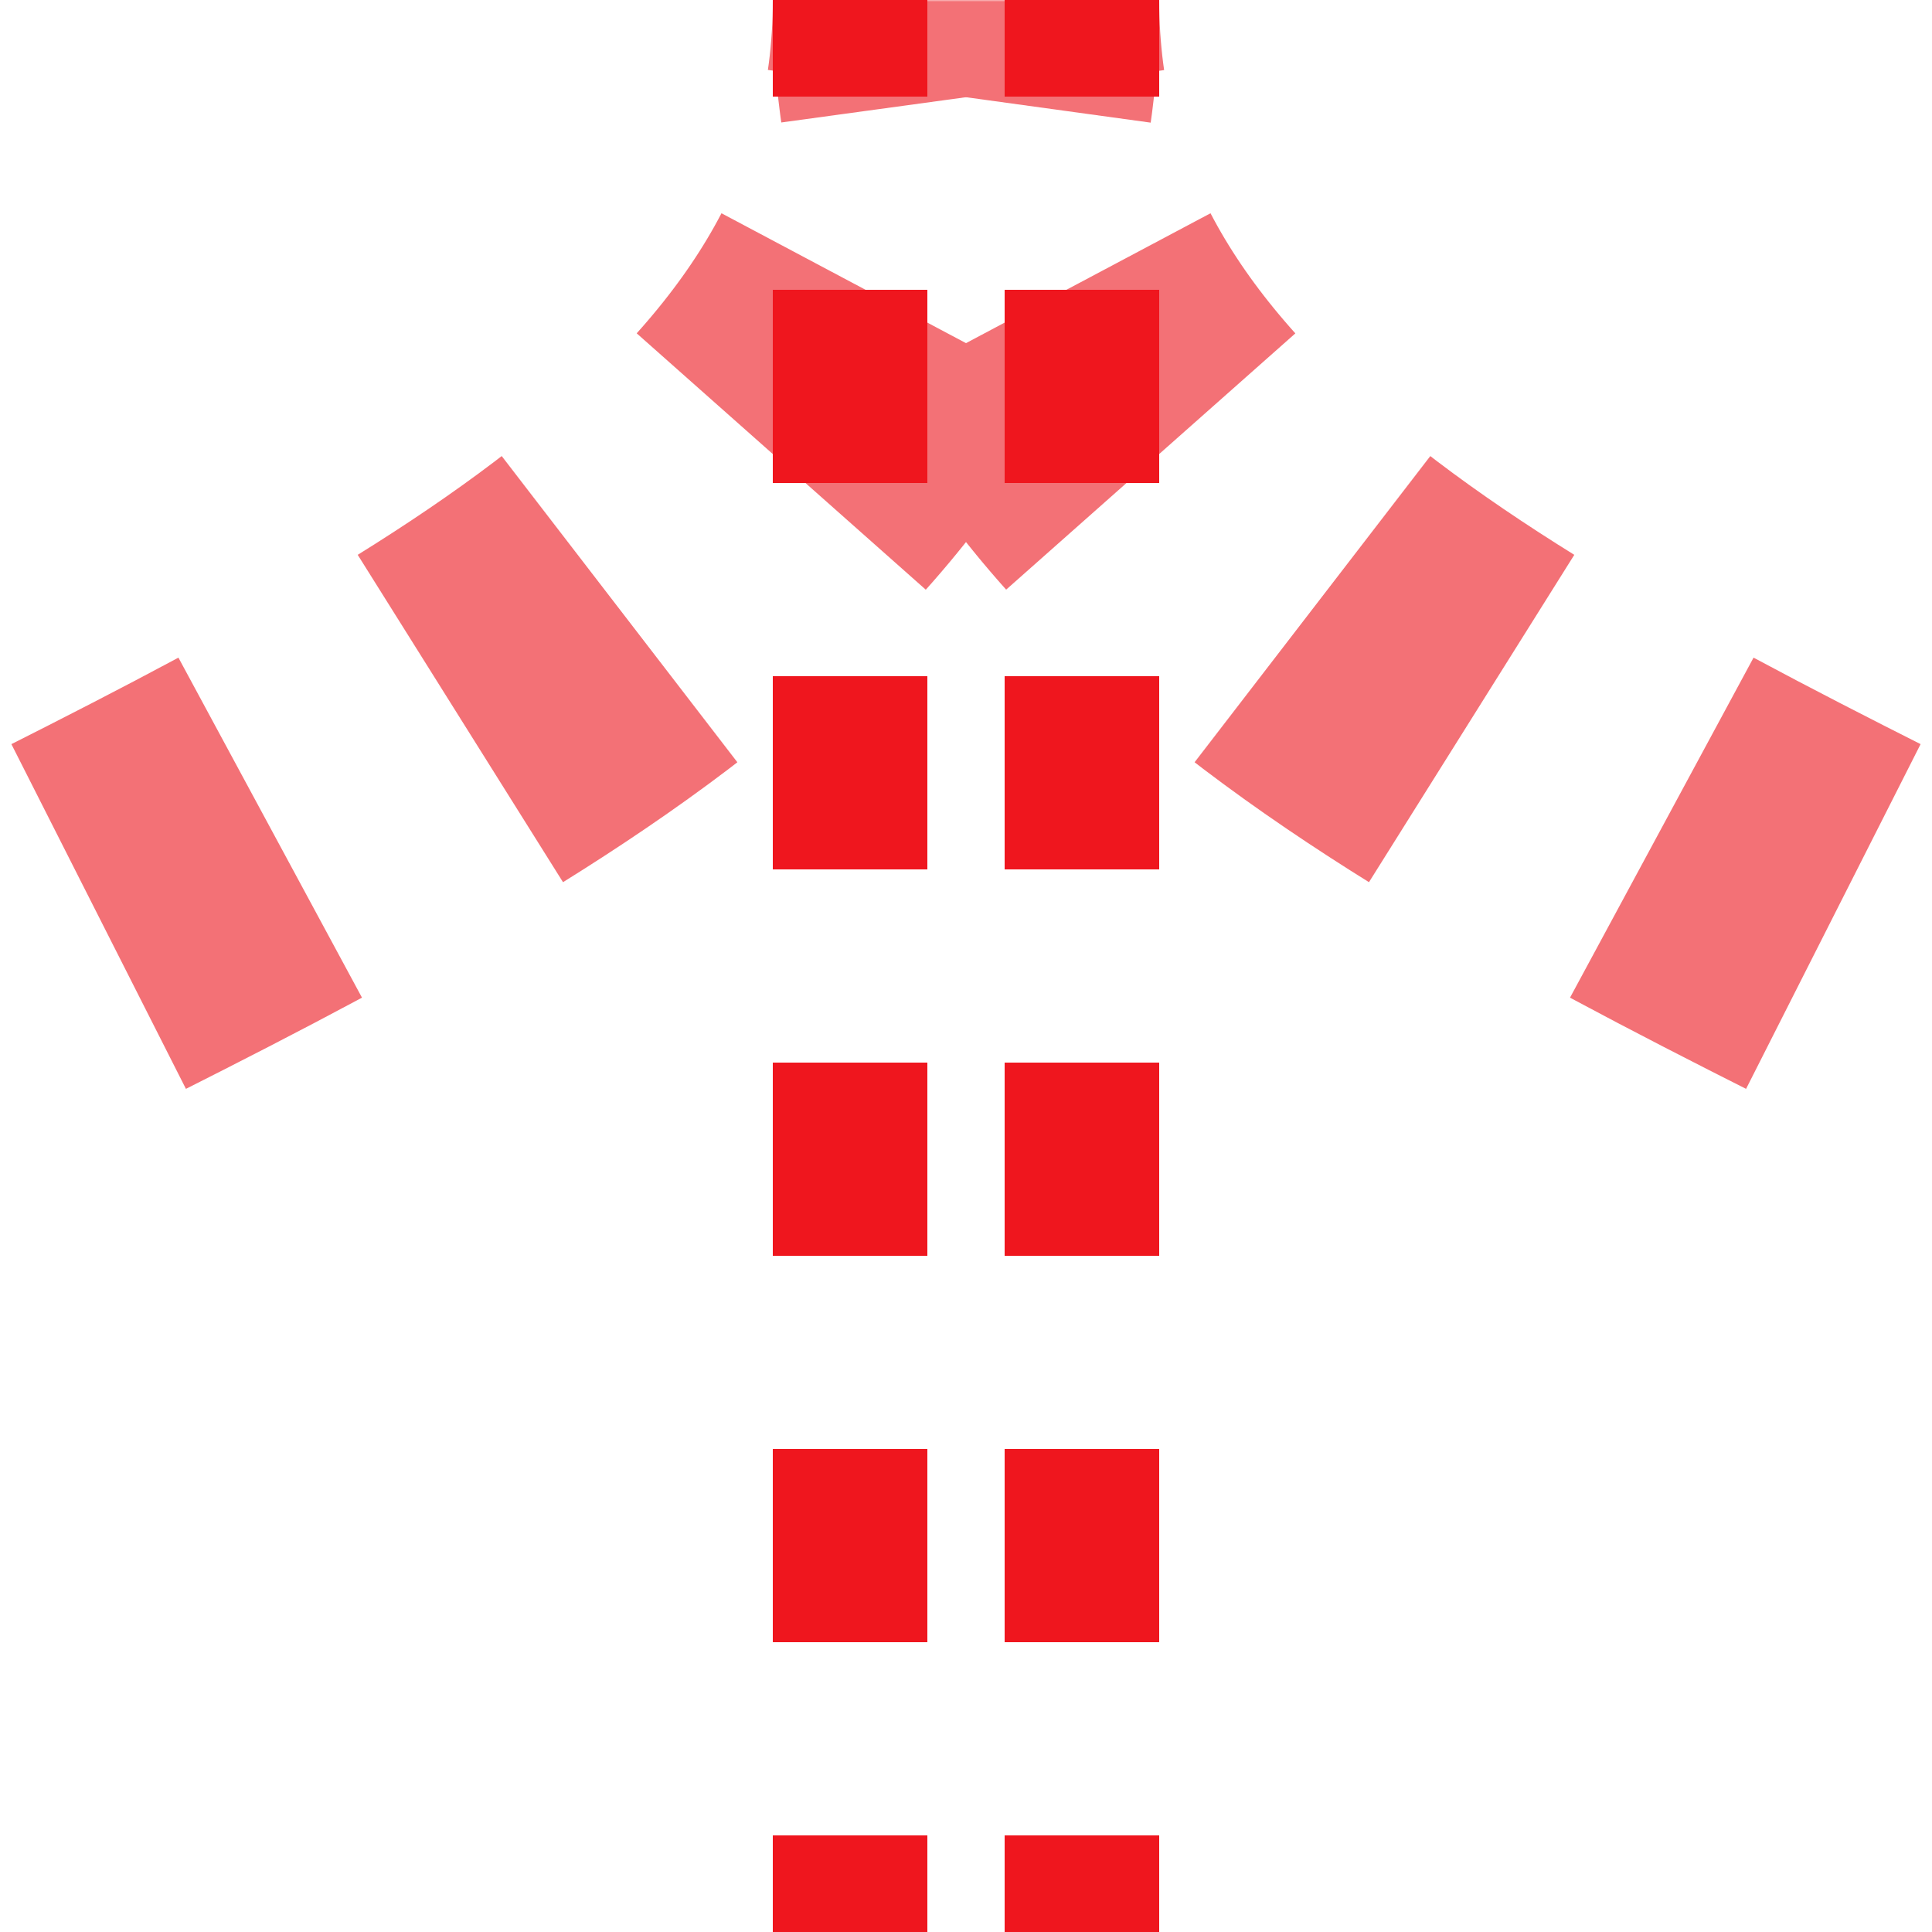 <?xml version="1.0" encoding="UTF-8"?>
<svg xmlns="http://www.w3.org/2000/svg" width="500" height="500">
<title>etKRWglr</title>
 <mask id="mask">
 <rect fill="#FFFFFF" x="-100" y="-100" width="1200" height="1200" />
 <path stroke="#000000" d="M 250,0 C 250,250 750,250 750,500 M 250,0 C 250,250 -250,250 -250,500 M 250,0 V 500" stroke-width="20" fill="none" />
 </mask>
 <g fill="none">
 <g mask="url(#mask)" stroke="#F37176" stroke-width="100" stroke-dasharray="50,56.75">
 <path d="M 250,-25 V 0 C 250,250 750,250 750,500" />
 <path d="M 250,-25 V 0 C 250,250 -250,250 -250,500" />
 </g>
 <path stroke="#EF161E" d="M 220,525 V 0 M 280,525 V 0" stroke-width="40" stroke-dasharray="50" />
 </g>
</svg>
